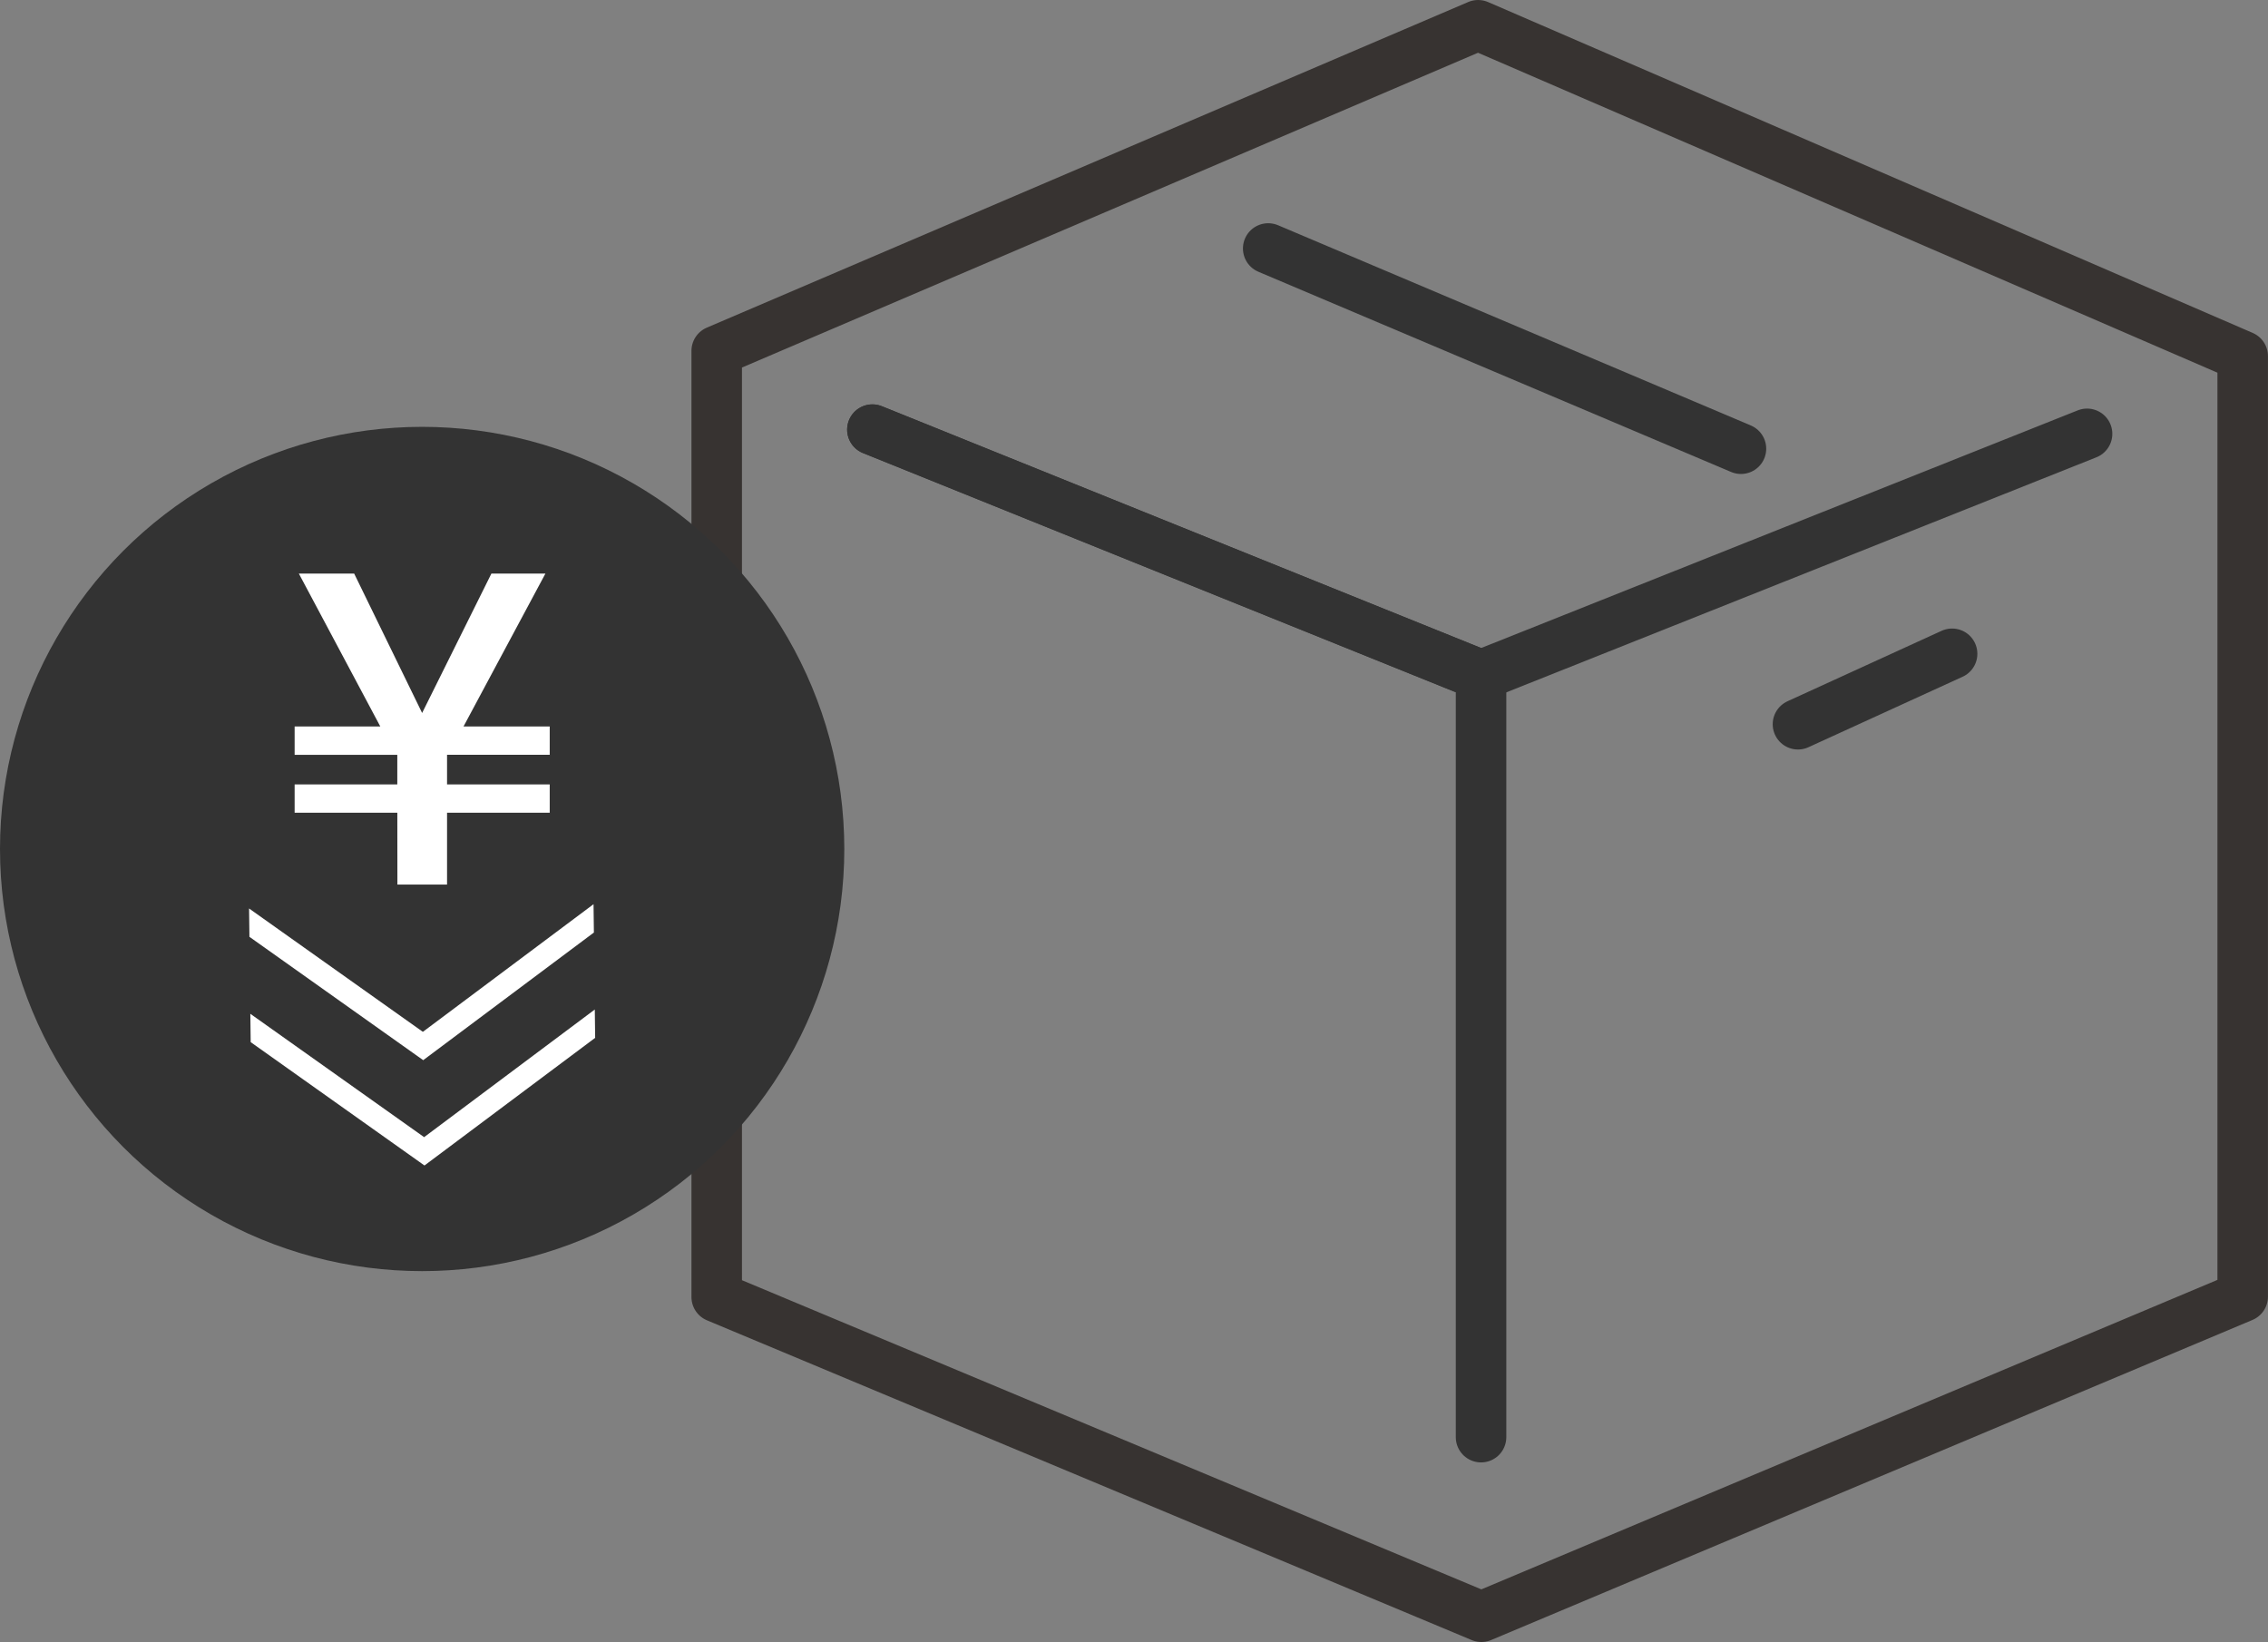 <svg xmlns="http://www.w3.org/2000/svg" width="89.801" height="65.016" viewBox="0 0 89.801 65.016">
  <rect x="0" y="0" width="89.801" height="65.016" fill="#808080" stroke="none"/>
  <defs>
    <style>
      .cls-1, .cls-2 {
        fill: none;
        stroke-linecap: round;
        stroke-linejoin: round;
        stroke-width: 2px;
      }

      .cls-1 {
        stroke: #373331;
      }

      .cls-2 {
        stroke: #333;
      }

      .cls-3 {
        fill: #333;
      }

      .cls-4 {
        fill: #fff;
      }
    </style>
  </defs>
  <g id="box01_2106" transform="translate(0 1)">
    <g id="グループ_16" data-name="グループ 16" transform="translate(28.379)">
      <g id="グループ_15" data-name="グループ 15">
        <g id="グループ_14" data-name="グループ 14">
          <path id="パス_8" data-name="パス 8" class="cls-1" d="M365.09,665.391l-30.277-12.66V615.268l30.147-12.893,30.274,13.1v37.242Z" transform="translate(-334.814 -602.375)"/>
          <line id="線_1" data-name="線 1" class="cls-2" x1="18.719" y1="7.928" transform="translate(21.835 8.839)"/>
          <line id="線_2" data-name="線 2" class="cls-2" x1="6.103" y2="2.79" transform="translate(42.811 24.887)"/>
        </g>
        <path id="パス_9" data-name="パス 9" class="cls-2" d="M365.077,658.28v-30.17l-24.1-9.724" transform="translate(-334.814 -602.375)"/>
        <path id="パス_10" data-name="パス 10" class="cls-2" d="M389.072,618.553l-23.994,9.558-24.1-9.724" transform="translate(-334.814 -602.375)"/>
      </g>
    </g>
    <g id="グループ_19" data-name="グループ 19" transform="translate(0 15.901)">
      <circle id="楕円形_4" data-name="楕円形 4" class="cls-3" cx="16.715" cy="16.715" r="16.715"/>
      <g id="グループ_17" data-name="グループ 17" transform="translate(11.667 5.81)">
        <path id="パス_11" data-name="パス 11" class="cls-4" d="M322.166,633.556H318.1v-1.122h4.065v-1.172H318.1V630.14h3.392l-3.225-6.054h2.19l2.691,5.52,2.743-5.52h2.139l-3.243,6.054H328.2v1.122h-4.065v1.172H328.2v1.122h-4.065V636.4h-1.966Z" transform="translate(-318.101 -624.086)"/>
      </g>
      <g id="グループ_18" data-name="グループ 18" transform="translate(9.862 18.902)">
        <path id="パス_12" data-name="パス 12" class="cls-4" d="M329.95,638.3l-6.758,5.054-6.881-4.884-.014-1.122,6.881,4.884,6.758-5.054Z" transform="translate(-316.297 -637.179)"/>
        <path id="パス_13" data-name="パス 13" class="cls-4" d="M330,642.47l-6.758,5.054-6.881-4.884-.014-1.122,6.881,4.884,6.758-5.054Z" transform="translate(-316.297 -637.179)"/>
      </g>
    </g>
  </g>
</svg>
